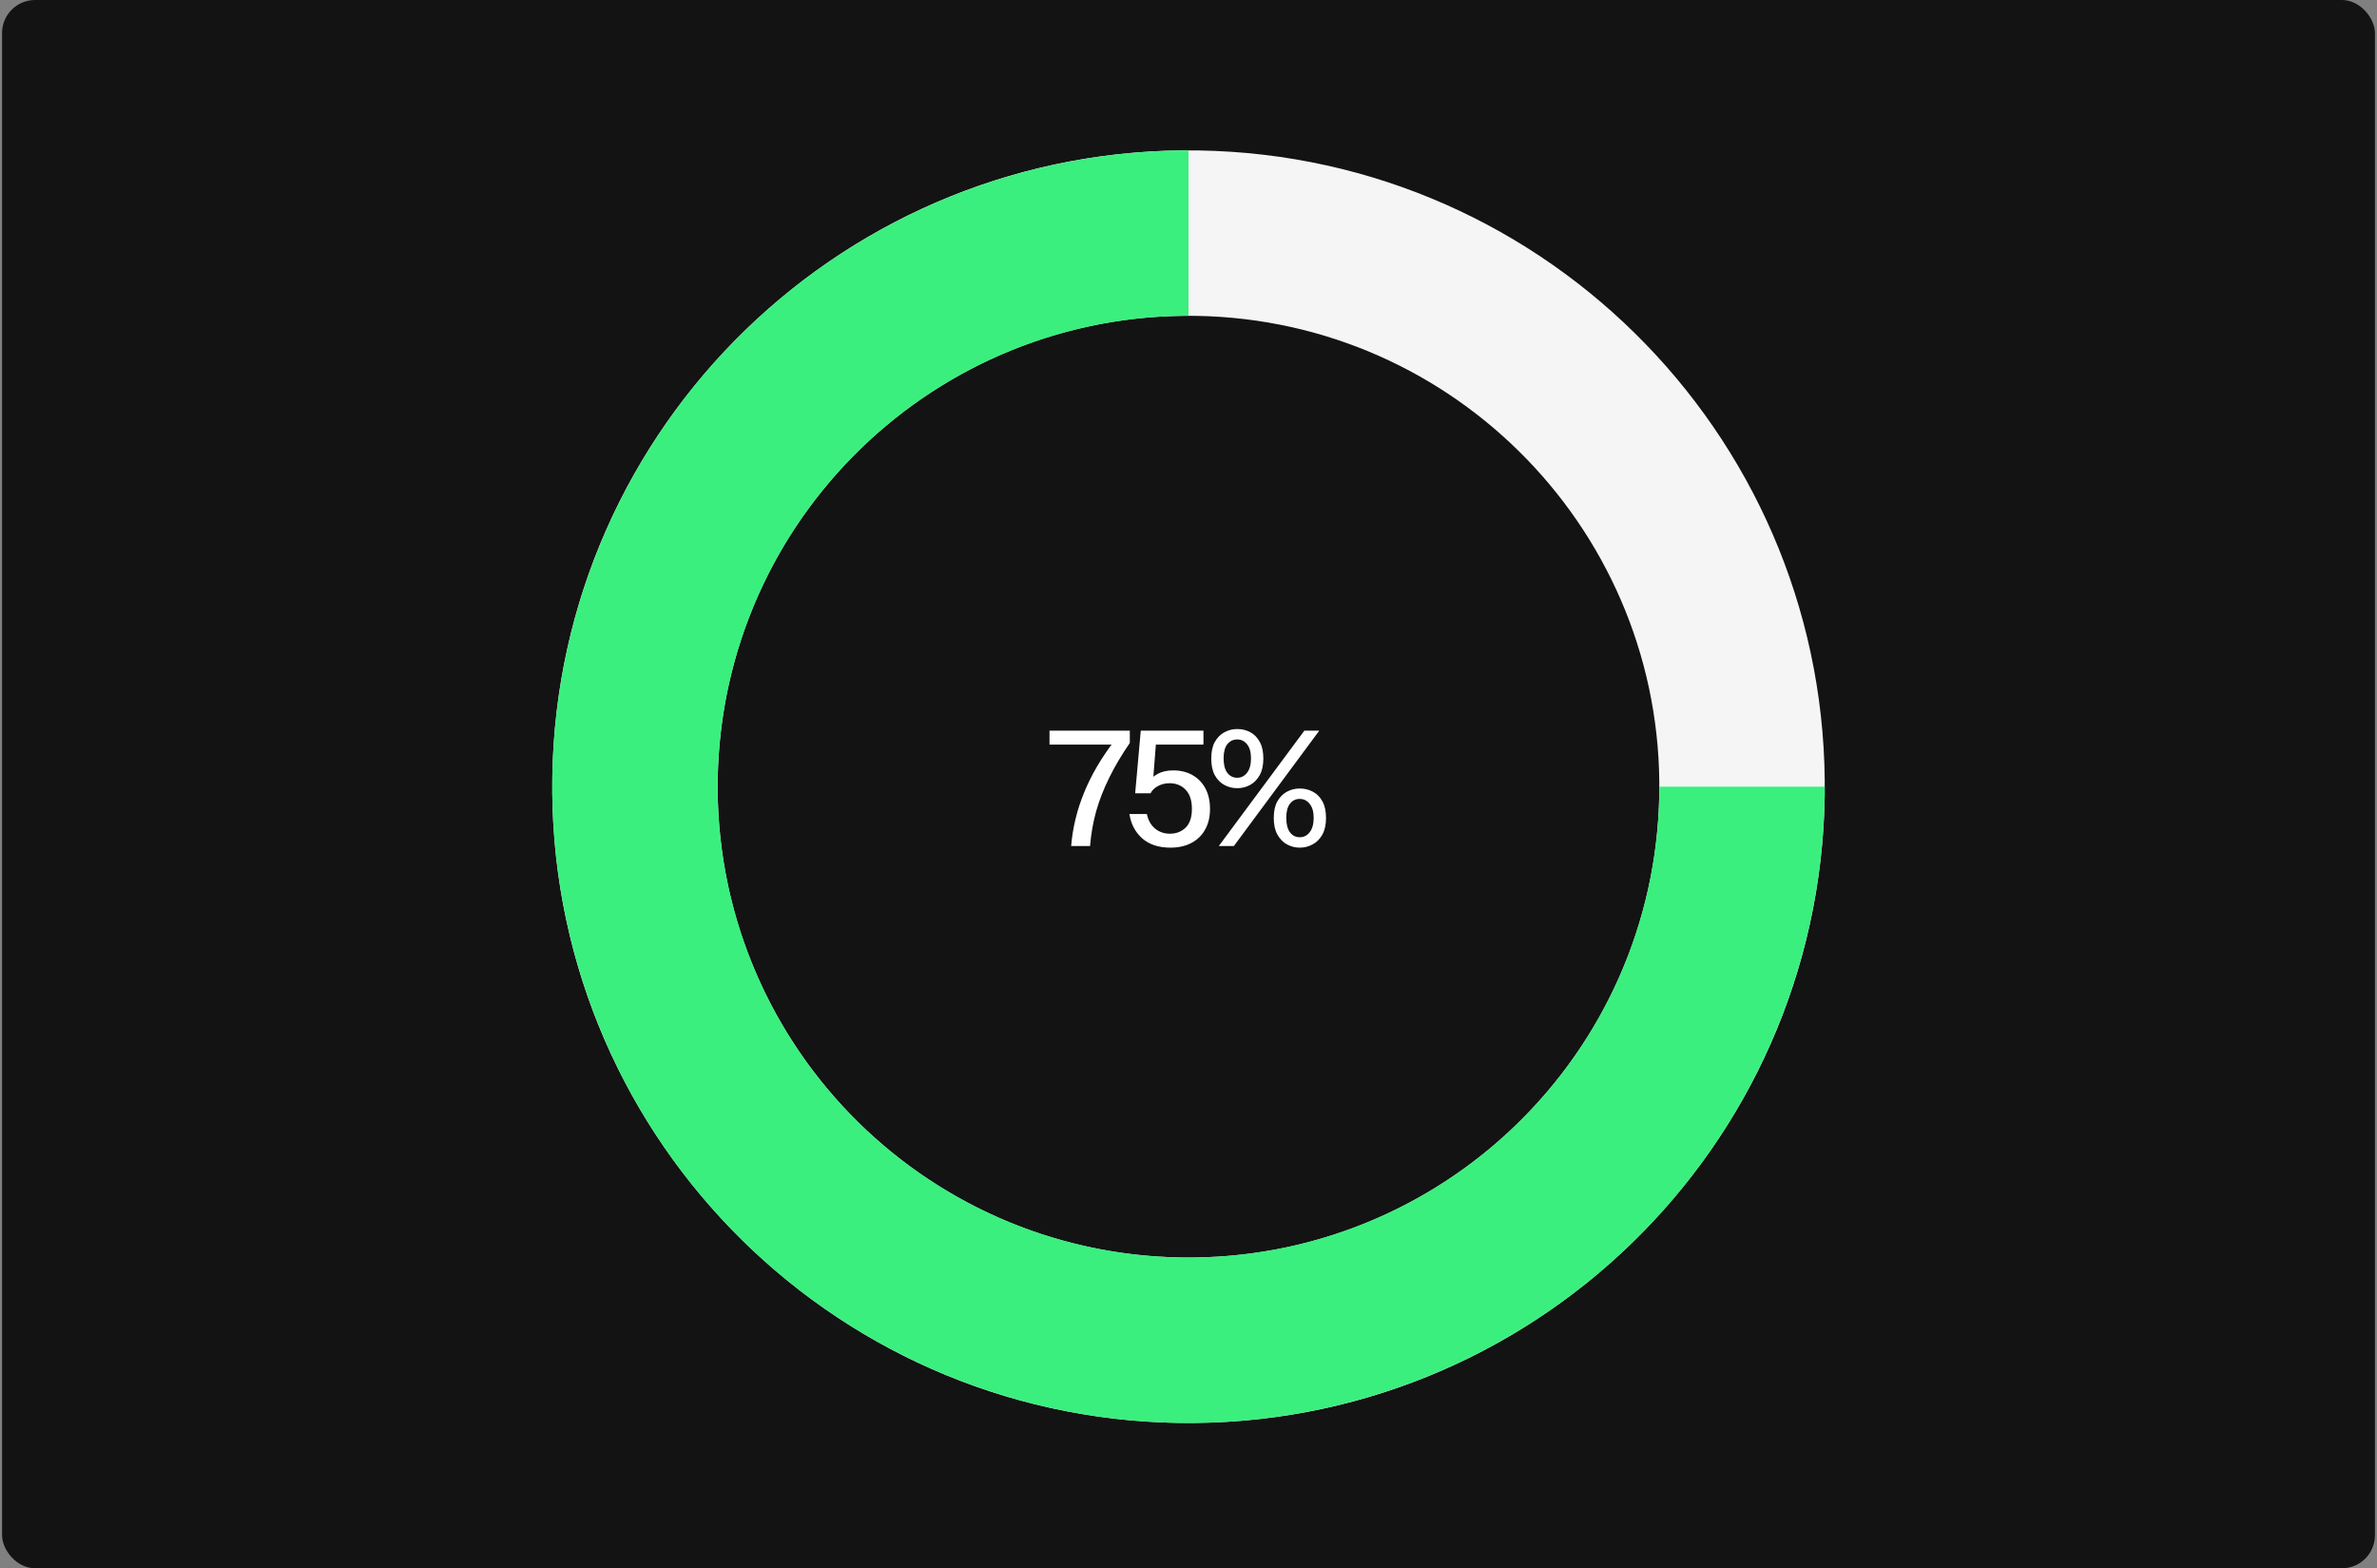 <svg width="576" height="380" viewBox="0 0 576 380" fill="none" xmlns="http://www.w3.org/2000/svg">
<rect x="0" y="0" width="576" height="380" fill="#808080" stroke="none"/>
<rect x="0.5" width="575" height="380" rx="8" fill="#131313"/>
<path d="M259.562 205C259.925 200.598 260.973 196.274 262.708 192.027C264.443 187.781 266.903 183.586 270.088 179.443L270.204 180.414H254.319V177.035H273.778V180.026C271.81 182.874 270.153 185.671 268.806 188.415C267.46 191.134 266.398 193.853 265.621 196.572C264.87 199.291 264.378 202.1 264.145 205H259.562ZM283.619 205.388C280.797 205.388 278.531 204.65 276.822 203.175C275.113 201.673 274.065 199.692 273.676 197.232H277.91C278.221 198.734 278.881 199.912 279.891 200.766C280.901 201.595 282.105 202.009 283.503 202.009C285.005 202.009 286.261 201.53 287.27 200.572C288.306 199.588 288.824 198.061 288.824 195.989C288.824 193.944 288.319 192.403 287.309 191.367C286.299 190.306 285.005 189.775 283.425 189.775C282.364 189.775 281.418 190.008 280.59 190.474C279.761 190.914 279.166 191.497 278.803 192.222H275.075L276.434 177.035H291.62V180.414H278.376L280.163 179.521L279.347 189.93L278.221 189.658C278.739 188.778 279.502 188.066 280.512 187.522C281.548 186.952 282.817 186.668 284.319 186.668C286.053 186.668 287.594 187.043 288.94 187.794C290.287 188.545 291.336 189.619 292.087 191.018C292.837 192.416 293.213 194.073 293.213 195.989C293.213 197.957 292.812 199.64 292.009 201.038C291.232 202.437 290.119 203.511 288.669 204.262C287.244 205.013 285.561 205.388 283.619 205.388ZM295.339 205L316.079 177.035H319.691L298.99 205H295.339ZM314.953 205.388C313.865 205.388 312.843 205.129 311.885 204.612C310.927 204.094 310.15 203.304 309.554 202.242C308.959 201.181 308.661 199.834 308.661 198.203C308.661 196.572 308.946 195.238 309.515 194.202C310.111 193.141 310.888 192.351 311.846 191.833C312.804 191.315 313.84 191.056 314.953 191.056C316.118 191.056 317.18 191.315 318.138 191.833C319.122 192.351 319.899 193.141 320.468 194.202C321.038 195.238 321.323 196.572 321.323 198.203C321.323 199.834 321.025 201.181 320.429 202.242C319.834 203.304 319.044 204.094 318.06 204.612C317.102 205.129 316.066 205.388 314.953 205.388ZM314.953 202.864C315.937 202.864 316.74 202.462 317.361 201.66C318.008 200.831 318.332 199.666 318.332 198.164C318.332 196.688 318.008 195.562 317.361 194.785C316.74 193.982 315.937 193.581 314.953 193.581C313.969 193.581 313.179 193.969 312.584 194.746C311.988 195.523 311.69 196.662 311.69 198.164C311.69 199.692 311.988 200.857 312.584 201.66C313.179 202.462 313.969 202.864 314.953 202.864ZM299.805 190.979C298.692 190.979 297.656 190.72 296.698 190.202C295.74 189.684 294.963 188.894 294.368 187.833C293.798 186.771 293.513 185.425 293.513 183.793C293.513 182.162 293.798 180.829 294.368 179.793C294.963 178.731 295.74 177.941 296.698 177.424C297.656 176.906 298.692 176.647 299.805 176.647C300.971 176.647 302.032 176.906 302.99 177.424C303.948 177.941 304.712 178.731 305.282 179.793C305.851 180.829 306.136 182.162 306.136 183.793C306.136 185.425 305.839 186.771 305.243 187.833C304.647 188.894 303.871 189.684 302.913 190.202C301.955 190.72 300.919 190.979 299.805 190.979ZM299.805 188.454C300.763 188.454 301.553 188.053 302.175 187.25C302.822 186.447 303.146 185.282 303.146 183.755C303.146 182.279 302.835 181.152 302.213 180.375C301.592 179.573 300.789 179.171 299.805 179.171C298.821 179.171 298.019 179.56 297.397 180.337C296.802 181.113 296.504 182.253 296.504 183.755C296.504 185.282 296.802 186.447 297.397 187.25C298.019 188.053 298.821 188.454 299.805 188.454Z" fill="white"/>
<path d="M442.161 193.066C440.806 278.207 370.688 346.129 285.547 344.774C200.407 343.42 132.485 273.301 133.839 188.161C135.194 103.02 205.312 35.098 290.453 36.453C375.593 37.807 443.515 107.925 442.161 193.066ZM173.921 188.798C172.919 251.803 223.181 303.69 286.185 304.692C349.189 305.695 401.077 255.432 402.079 192.428C403.081 129.424 352.819 77.537 289.815 76.534C226.811 75.532 174.924 125.794 173.921 188.798Z" fill="#F5F5F5"/>
<path d="M442.18 190.614C442.18 221.108 433.138 250.917 416.196 276.272C399.255 301.626 375.175 321.388 347.002 333.058C318.83 344.727 287.829 347.78 257.921 341.831C228.013 335.882 200.541 321.198 178.978 299.636C157.416 278.073 142.731 250.601 136.782 220.693C130.833 190.785 133.887 159.784 145.556 131.611C157.226 103.439 176.987 79.359 202.342 62.417C227.697 45.476 257.506 36.433 288 36.433V76.52C265.435 76.52 243.376 83.212 224.613 95.748C205.851 108.285 191.227 126.104 182.592 146.952C173.956 167.8 171.697 190.74 176.099 212.872C180.501 235.004 191.368 255.334 207.324 271.29C223.28 287.246 243.61 298.112 265.742 302.515C287.874 306.917 310.814 304.658 331.662 296.022C352.51 287.387 370.329 272.763 382.865 254.001C395.402 235.238 402.094 213.179 402.094 190.614H442.18Z" fill="#3AEF7E"/>
</svg>
